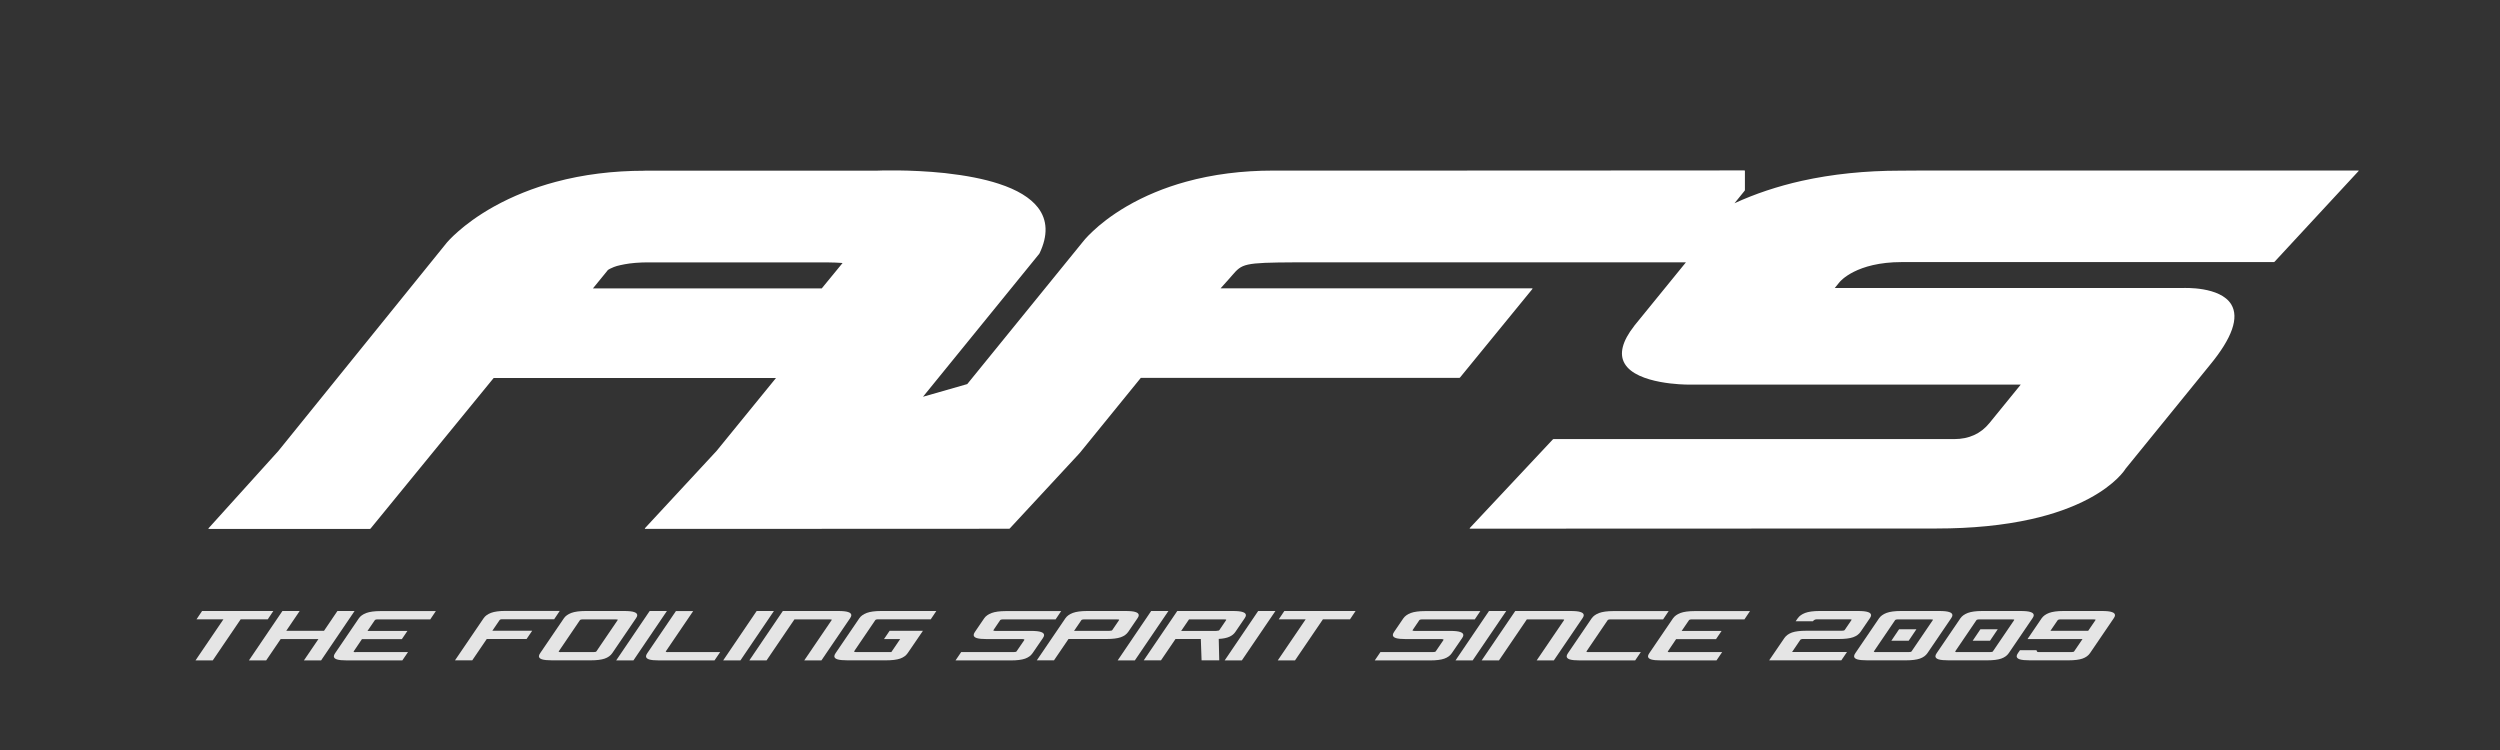 <svg xmlns="http://www.w3.org/2000/svg" id="Calque_1" data-name="Calque 1" viewBox="0 0 300 90"><rect x="0" y="0" width="300" height="90" fill="#333333" stroke="none"/><defs><style>      .cls-1, .cls-2 {        fill: #fff;      }      .cls-2 {        opacity: .87;      }      .cls-3 {        fill: none;      }    </style></defs><g><path class="cls-2" d="m32.8,73.32l-.67,1h-3.25l-3.35,4.93h-2.07l3.35-4.93h-3.23l.67-1h8.55Z"></path><path class="cls-2" d="m35.96,73.32l-1.61,2.38h4.53l1.61-2.38h2.06l-4.02,5.93h-2.06l1.74-2.56h-4.53l-1.74,2.56h-2.07l4.02-5.93h2.07Z"></path><path class="cls-2" d="m42.66,78.25h6.3l-.68,1h-6.64c-.56,0-.96-.04-1.21-.12-.25-.08-.37-.21-.37-.37,0-.1.05-.23.15-.37l2.85-4.19c.18-.27.48-.48.89-.64.41-.15.98-.23,1.71-.23h6.64l-.67,1h-6.3c-.09,0-.16,0-.22.02-.06.01-.11.04-.13.07l-.88,1.29h4.79l-.67.99h-4.79l-1.01,1.5s.08.07.25.07Z"></path><path class="cls-2" d="m63.19,76.68h-4.78l-1.74,2.56h-2.07l3.44-5.06c.18-.27.48-.48.89-.64.41-.15.98-.23,1.71-.23h6.53l-.67,1h-6.19c-.09,0-.16,0-.22.02-.06.01-.11.04-.13.07l-.88,1.29h4.78l-.67.99Z"></path><path class="cls-2" d="m64.82,78.38l2.85-4.19c.18-.27.48-.48.89-.64.41-.15.98-.23,1.71-.23h4.62c.56,0,.96.04,1.21.13.25.08.37.21.37.38,0,.1-.05.22-.15.36l-2.85,4.19c-.2.29-.5.51-.9.65-.4.14-.97.21-1.7.21h-4.62c-.56,0-.96-.04-1.21-.12-.25-.08-.37-.21-.37-.37,0-.1.05-.23.15-.37Zm2.46-.13h3.94c.2,0,.32-.03.35-.09l2.55-3.75s.01-.02.01-.03c0-.04-.08-.05-.25-.05h-3.94c-.09,0-.16,0-.22.02-.06.01-.11.04-.13.07l-2.56,3.77s.08.07.25.07Z"></path><path class="cls-2" d="m73.94,79.25l4.02-5.93h2.07l-4.02,5.93h-2.07Z"></path><path class="cls-2" d="m80.12,78.25h6.3l-.68,1h-6.64c-.56,0-.96-.04-1.21-.12-.25-.08-.37-.21-.37-.37,0-.1.05-.23.15-.37l3.44-5.06h2.07l-3.3,4.86s.08.07.25.07Z"></path><path class="cls-2" d="m86.78,79.25l4.02-5.93h2.07l-4.02,5.93h-2.07Z"></path><path class="cls-2" d="m91.99,79.25h-2.07l4.02-5.93h6.64c.56,0,.96.04,1.21.13.25.08.37.21.37.38,0,.1-.05.22-.15.36l-3.44,5.06h-2.06l3.29-4.84s.01-.02.01-.03c0-.04-.08-.05-.25-.05h-4.23l-3.35,4.93Z"></path><path class="cls-2" d="m102.72,78.25h4.24l1.06-1.56h-1.94l.67-.99h4l-1.83,2.68c-.2.29-.5.51-.9.65-.4.14-.97.21-1.7.21h-4.62c-.56,0-.96-.04-1.21-.12-.25-.08-.37-.21-.37-.37,0-.1.05-.23.15-.37l2.85-4.19c.18-.27.48-.48.89-.64.41-.15.98-.23,1.71-.23h6.64l-.67,1h-6.3c-.09,0-.16,0-.22.02-.06.01-.11.04-.13.07l-2.56,3.77s.08.07.25.07Z"></path><path class="cls-2" d="m121.64,78.25c.2,0,.32-.03.35-.09l.93-1.36v-.03c.01-.05-.07-.08-.22-.08h-4.28c-.55,0-.96-.04-1.21-.12-.25-.08-.37-.21-.37-.37,0-.1.05-.23.15-.37l1.11-1.63c.18-.27.48-.48.89-.64.41-.15.98-.23,1.71-.23h6.64l-.67,1h-6.3c-.09,0-.16,0-.22.02-.06.01-.11.04-.13.07l-.82,1.21c0,.05.08.08.23.08h4.28c.56,0,.96.04,1.21.13.25.08.37.21.37.38,0,.1-.05.22-.15.36l-1.24,1.81c-.2.29-.5.51-.9.65-.4.14-.97.21-1.7.21h-6.64l.68-1h6.3Z"></path><path class="cls-2" d="m124.41,79.25l3.44-5.06c.18-.27.48-.48.89-.64.41-.15.98-.23,1.71-.23h4.62c.56,0,.96.04,1.21.13.25.08.37.21.37.38,0,.1-.05.22-.15.36l-1.11,1.63c-.2.29-.5.51-.9.65-.4.14-.97.21-1.7.21h-4.57l-1.74,2.56h-2.07Zm5.36-4.84l-.88,1.29h4.23c.2,0,.32-.03.36-.1l.81-1.19s.01-.02.01-.03c0-.04-.08-.05-.25-.05h-3.94c-.09,0-.16,0-.22.02-.06.01-.11.04-.13.07Z"></path><path class="cls-2" d="m134.12,79.25l4.02-5.93h2.07l-4.03,5.93h-2.07Z"></path><path class="cls-2" d="m141.28,73.32h6.65c.56,0,.96.04,1.21.13.25.08.37.21.37.38,0,.1-.05.22-.15.36l-1.11,1.63c-.17.26-.41.45-.72.59s-.73.23-1.28.26l.06,2.57h-2.12l-.09-2.56h-3.04l-1.74,2.56h-2.07l4.03-5.93Zm4.7,2.38c.19,0,.31-.03.35-.1l.81-1.19s.01-.02.01-.03c0-.04-.08-.05-.23-.05h-4.24l-.94,1.38h4.24Z"></path><path class="cls-2" d="m146.96,79.25l4.02-5.93h2.07l-4.03,5.93h-2.07Z"></path><path class="cls-2" d="m162.67,73.32l-.67,1h-3.25l-3.35,4.93h-2.07l3.35-4.93h-3.23l.67-1h8.55Z"></path><path class="cls-2" d="m171.94,78.25c.2,0,.32-.03.35-.09l.93-1.36v-.03c0-.05-.07-.08-.22-.08h-4.28c-.55,0-.96-.04-1.21-.12-.25-.08-.37-.21-.37-.37,0-.1.05-.23.15-.37l1.11-1.63c.19-.27.48-.48.89-.64.41-.15.98-.23,1.71-.23h6.64l-.67,1h-6.3c-.09,0-.16,0-.22.02-.06.01-.11.04-.13.07l-.82,1.21c0,.05.08.08.24.08h4.28c.56,0,.96.04,1.21.13.25.08.37.21.37.38,0,.1-.05.22-.15.36l-1.24,1.81c-.2.29-.5.51-.9.65-.4.14-.97.21-1.7.21h-6.64l.68-1h6.3Z"></path><path class="cls-2" d="m174.66,79.25l4.02-5.93h2.07l-4.03,5.93h-2.07Z"></path><path class="cls-2" d="m179.87,79.25h-2.07l4.03-5.93h6.64c.56,0,.96.04,1.21.13.25.08.37.21.37.38,0,.1-.05.22-.15.36l-3.44,5.06h-2.06l3.29-4.84s.01-.02.01-.03c0-.04-.08-.05-.25-.05h-4.23l-3.35,4.93Z"></path><path class="cls-2" d="m190.6,78.25h6.3l-.68,1h-6.64c-.55,0-.96-.04-1.21-.12-.25-.08-.37-.21-.37-.37,0-.1.05-.23.15-.37l2.85-4.19c.19-.27.48-.48.89-.64.41-.15.98-.23,1.71-.23h6.64l-.67,1h-6.3c-.09,0-.16,0-.22.02-.06.01-.11.04-.13.07l-2.56,3.77s.08.07.25.07Z"></path><path class="cls-2" d="m200.36,78.25h6.3l-.68,1h-6.64c-.55,0-.96-.04-1.21-.12-.25-.08-.37-.21-.37-.37,0-.1.05-.23.15-.37l2.85-4.19c.19-.27.48-.48.89-.64.41-.15.98-.23,1.71-.23h6.64l-.67,1h-6.3c-.09,0-.16,0-.22.02-.06.01-.11.04-.13.07l-.88,1.29h4.79l-.67.99h-4.79l-1.01,1.5s.08.07.25.07Z"></path><path class="cls-2" d="m216.73,75.69h4.28c.2,0,.32-.03.36-.1l.81-1.19s.01-.02.01-.03c0-.04-.08-.05-.25-.05h-3.94c-.09,0-.17.02-.25.06-.08.04-.15.1-.2.17h-2.07l.25-.36c.19-.27.48-.48.89-.64.41-.15.98-.23,1.71-.23h4.62c.56,0,.96.04,1.21.13.25.08.37.21.37.38,0,.1-.05.22-.15.36l-1.11,1.63c-.2.29-.5.51-.9.65-.4.14-.97.21-1.7.21h-4.28c-.08,0-.16,0-.23.03-.07.02-.11.04-.12.07l-.99,1.46h6.59l-.68,1h-8.66l1.83-2.68c.2-.29.5-.51.91-.66.41-.14.97-.21,1.7-.21Z"></path><path class="cls-2" d="m222.64,78.38l2.85-4.19c.19-.27.48-.48.89-.64.41-.15.98-.23,1.71-.23h4.62c.56,0,.96.04,1.21.13.25.08.37.21.37.38,0,.1-.05.22-.15.36l-2.85,4.19c-.2.29-.5.51-.9.65-.4.14-.97.21-1.7.21h-4.62c-.55,0-.96-.04-1.21-.12-.25-.08-.37-.21-.37-.37,0-.1.05-.23.15-.37Zm2.46-.13h3.94c.2,0,.32-.03.35-.09l2.55-3.75s.01-.02.01-.03c0-.04-.08-.05-.25-.05h-3.94c-.09,0-.16,0-.22.02-.06.01-.11.04-.13.07l-2.56,3.77s.08.07.25.07Zm4.87-2.74l-.93,1.38h-2.08l.93-1.38h2.08Z"></path><path class="cls-2" d="m232.4,78.38l2.85-4.19c.19-.27.48-.48.89-.64.41-.15.98-.23,1.71-.23h4.62c.56,0,.96.04,1.21.13.25.08.37.21.37.38,0,.1-.05.22-.15.36l-2.85,4.19c-.2.29-.5.51-.9.65-.4.14-.97.21-1.7.21h-4.62c-.55,0-.96-.04-1.21-.12-.25-.08-.37-.21-.37-.37,0-.1.05-.23.15-.37Zm2.46-.13h3.94c.2,0,.32-.03.35-.09l2.55-3.75s.01-.02.01-.03c0-.04-.08-.05-.25-.05h-3.94c-.09,0-.16,0-.22.02-.06.01-.11.04-.13.07l-2.56,3.77s.08.07.25.07Zm4.87-2.74l-.93,1.38h-2.08l.93-1.38h2.08Z"></path><path class="cls-2" d="m248.55,78.25c.2,0,.32-.03.35-.09l1-1.47h-6.6l1.7-2.5c.19-.27.48-.48.89-.64.41-.15.98-.23,1.71-.23h4.62c.56,0,.96.04,1.21.13.25.08.37.21.37.38,0,.1-.05.22-.15.36l-2.85,4.19c-.2.29-.5.51-.9.65-.4.14-.97.21-1.7.21h-4.62c-.55,0-.96-.04-1.21-.12-.25-.08-.37-.21-.37-.37,0-.1.05-.23.15-.37l.25-.36h1.97s.04.07.06.13c.02.07.08.1.18.1h3.94Zm-1.62-3.84l-.88,1.29h4.53l.88-1.29s.01-.02.01-.03c0-.04-.08-.05-.25-.05h-3.94c-.09,0-.16,0-.22.02-.06.01-.11.04-.13.07Z"></path></g><g id="Plan-de-travail6"><rect class="cls-3" x="24.27" y="20.01" width="259.1" height="44.26"></rect><path class="cls-1" d="m98.59,34.61h-27.44s1.77-2.17,1.77-2.17v-.02s.02-.02.04-.03c.07-.05.15-.1.24-.14.14-.07.29-.14.47-.21.23-.09.48-.16.76-.22.34-.08.7-.14,1.1-.2.46-.06.94-.1,1.47-.12.15,0,.29-.01.43-.01h21.29s.69,0,.69,0c.29,0,.58.01.87.02.29.01.57.03.83.05l-2.51,3.06Zm184.42-14.1v-.05h-51.8l-3.12.02h-.05c-4.19,0-8.17.41-11.82,1.22-2.91.65-5.63,1.56-8.08,2.69l1.24-1.53-.03-.02h.04v-2.36h-.04v-.03c-18.75.02-37.78.02-56.53.02h-.04c-3.73,0-7.25.45-10.47,1.34-2.58.71-4.98,1.71-7.11,2.95-1.9,1.11-3.25,2.22-4.03,2.96-.85.79-1.26,1.33-1.27,1.35l-13.83,17.02-5.31,1.52,13.97-17.18-.03-.02h.04c1.03-2.15.97-4.01-.19-5.51-.91-1.17-2.48-2.13-4.7-2.85-1.77-.58-3.94-1-6.46-1.28-4.25-.45-8.08-.3-8.18-.29h-27.83s-.04.01-.04.01c-3.78,0-7.37.45-10.68,1.34-2.66.71-5.14,1.71-7.38,2.95-1.99,1.11-3.42,2.22-4.26,2.96-.92.8-1.37,1.34-1.38,1.35l.06.04-.06-.04-20.24,25.03-8.4,9.3.03.02v.03h19.39v-.04l.03.02,14.79-18.09h33.88s-7.13,8.75-7.13,8.75l-8.62,9.3.03.02v.03h20.47s23.25-.01,23.25-.01v-.03l.03.02,8.39-9.05-.03-.03.04.02,7.35-9.04h38.25v-.03l.03.02,8.73-10.68-.03-.02v-.03h-37.41l1.05-1.17c.12-.13.23-.26.33-.38,1.22-1.4,1.35-1.54,7.58-1.57h46.88l-6.21,7.63.04.03-.04-.02c-1.43,1.83-1.82,3.35-1.14,4.51,1.45,2.5,7.37,2.52,7.55,2.52h39.98s-3.76,4.62-3.76,4.62c-1.04,1.28-2.46,1.92-4.22,1.92h-48.11v.03l-.03-.02-10.02,10.69.03.02v.03s38.87-.02,56.03-.02c4.21,0,8.02-.38,11.33-1.12,2.64-.59,4.97-1.42,6.92-2.46,3.24-1.73,4.34-3.47,4.4-3.58l10.16-12.5c2.64-3.21,3.49-5.64,2.53-7.23-1.33-2.18-5.68-1.97-5.8-1.97h-41.78s.58-.71.58-.71c.08-.1,2.01-2.4,7.46-2.4h44.68v-.03l.03.02,10.14-10.95-.03-.02Z"></path></g></svg>
